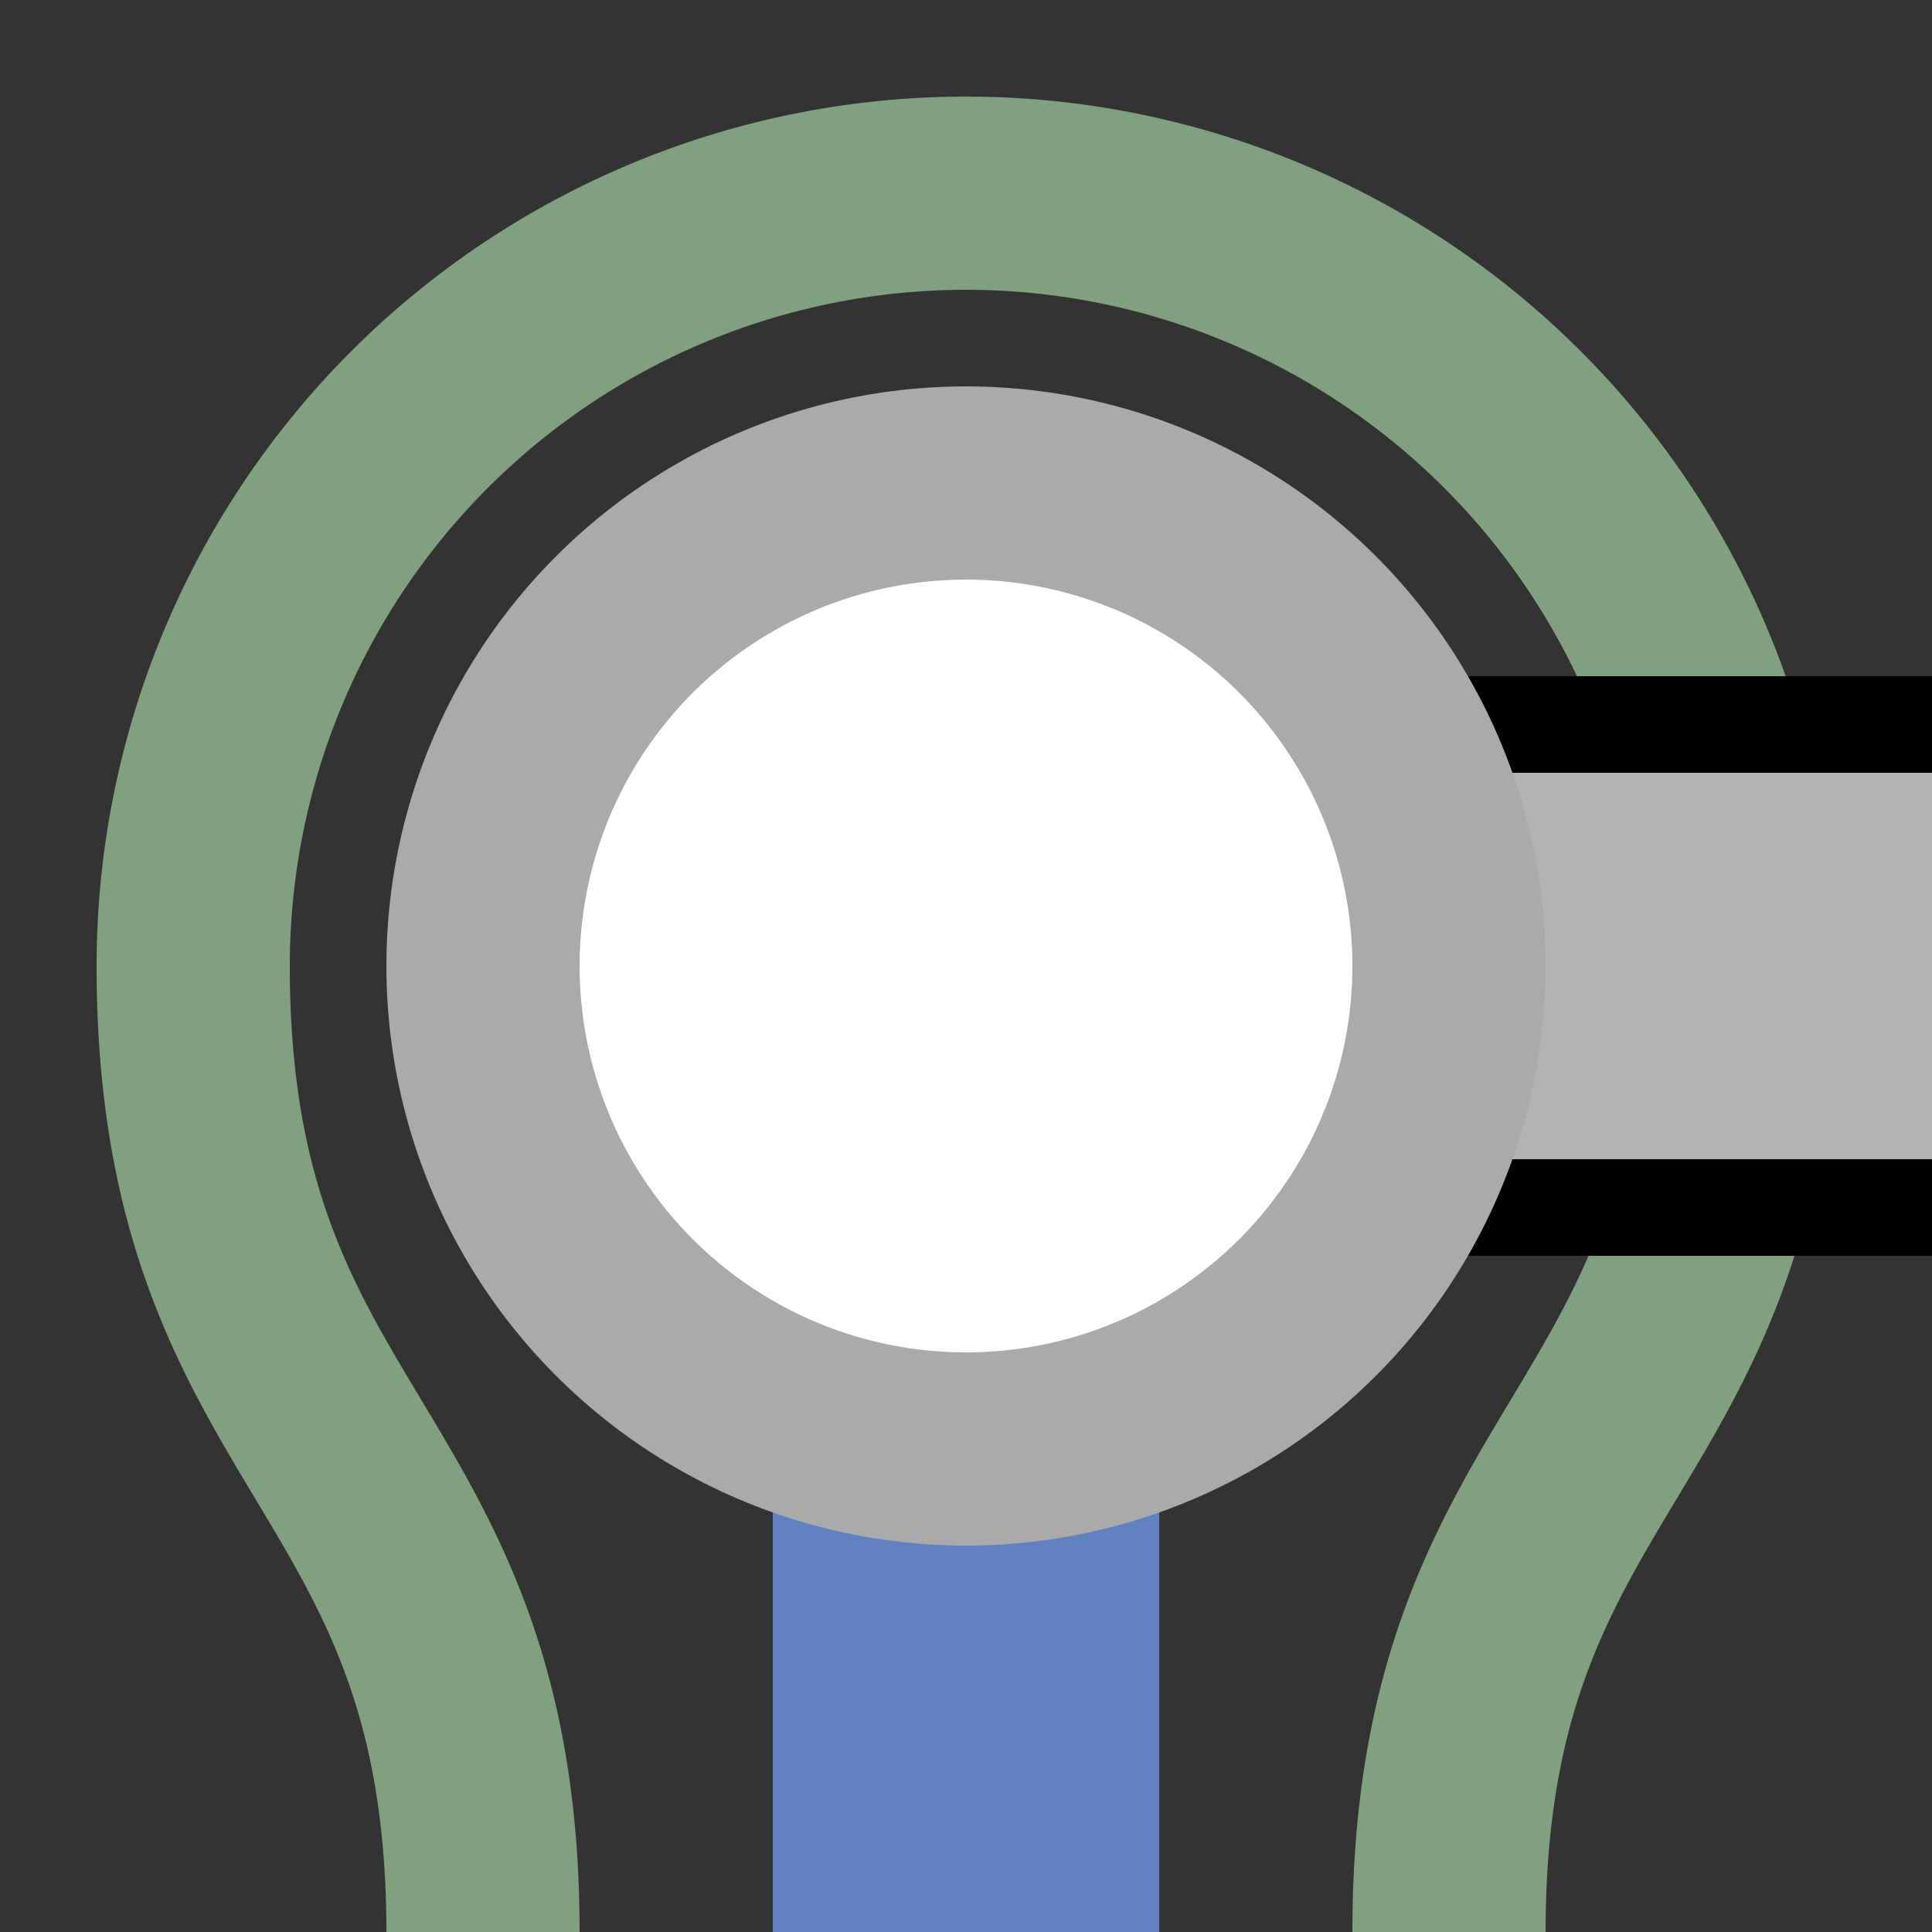 <?xml version="1.0" encoding="UTF-8"?>
<svg xmlns="http://www.w3.org/2000/svg" width="500" height="500">
 <rect width="100%" height="100%" fill="#333333" stroke="none"/>
 <title>uexhKXINTa-L</title>
 <path stroke="#6281C0" d="M 250,250 V 500" stroke-width="100"/>
 <path stroke="#80A080" d="M 125,500 C 125,375 50,375 50,250 a 200,200 0 0 1 400,0 C 450,375 375,375 375,500" stroke-width="50" fill="none"/>
 <path fill="#B3B3B3" stroke="#000" d="M 500,187.5 H 250 V 312.5 H 500" stroke-width="25"/>
<circle stroke="#AAA" fill="#FFF" cx="250" cy="250" r="125" stroke-width="50"/>
</svg>